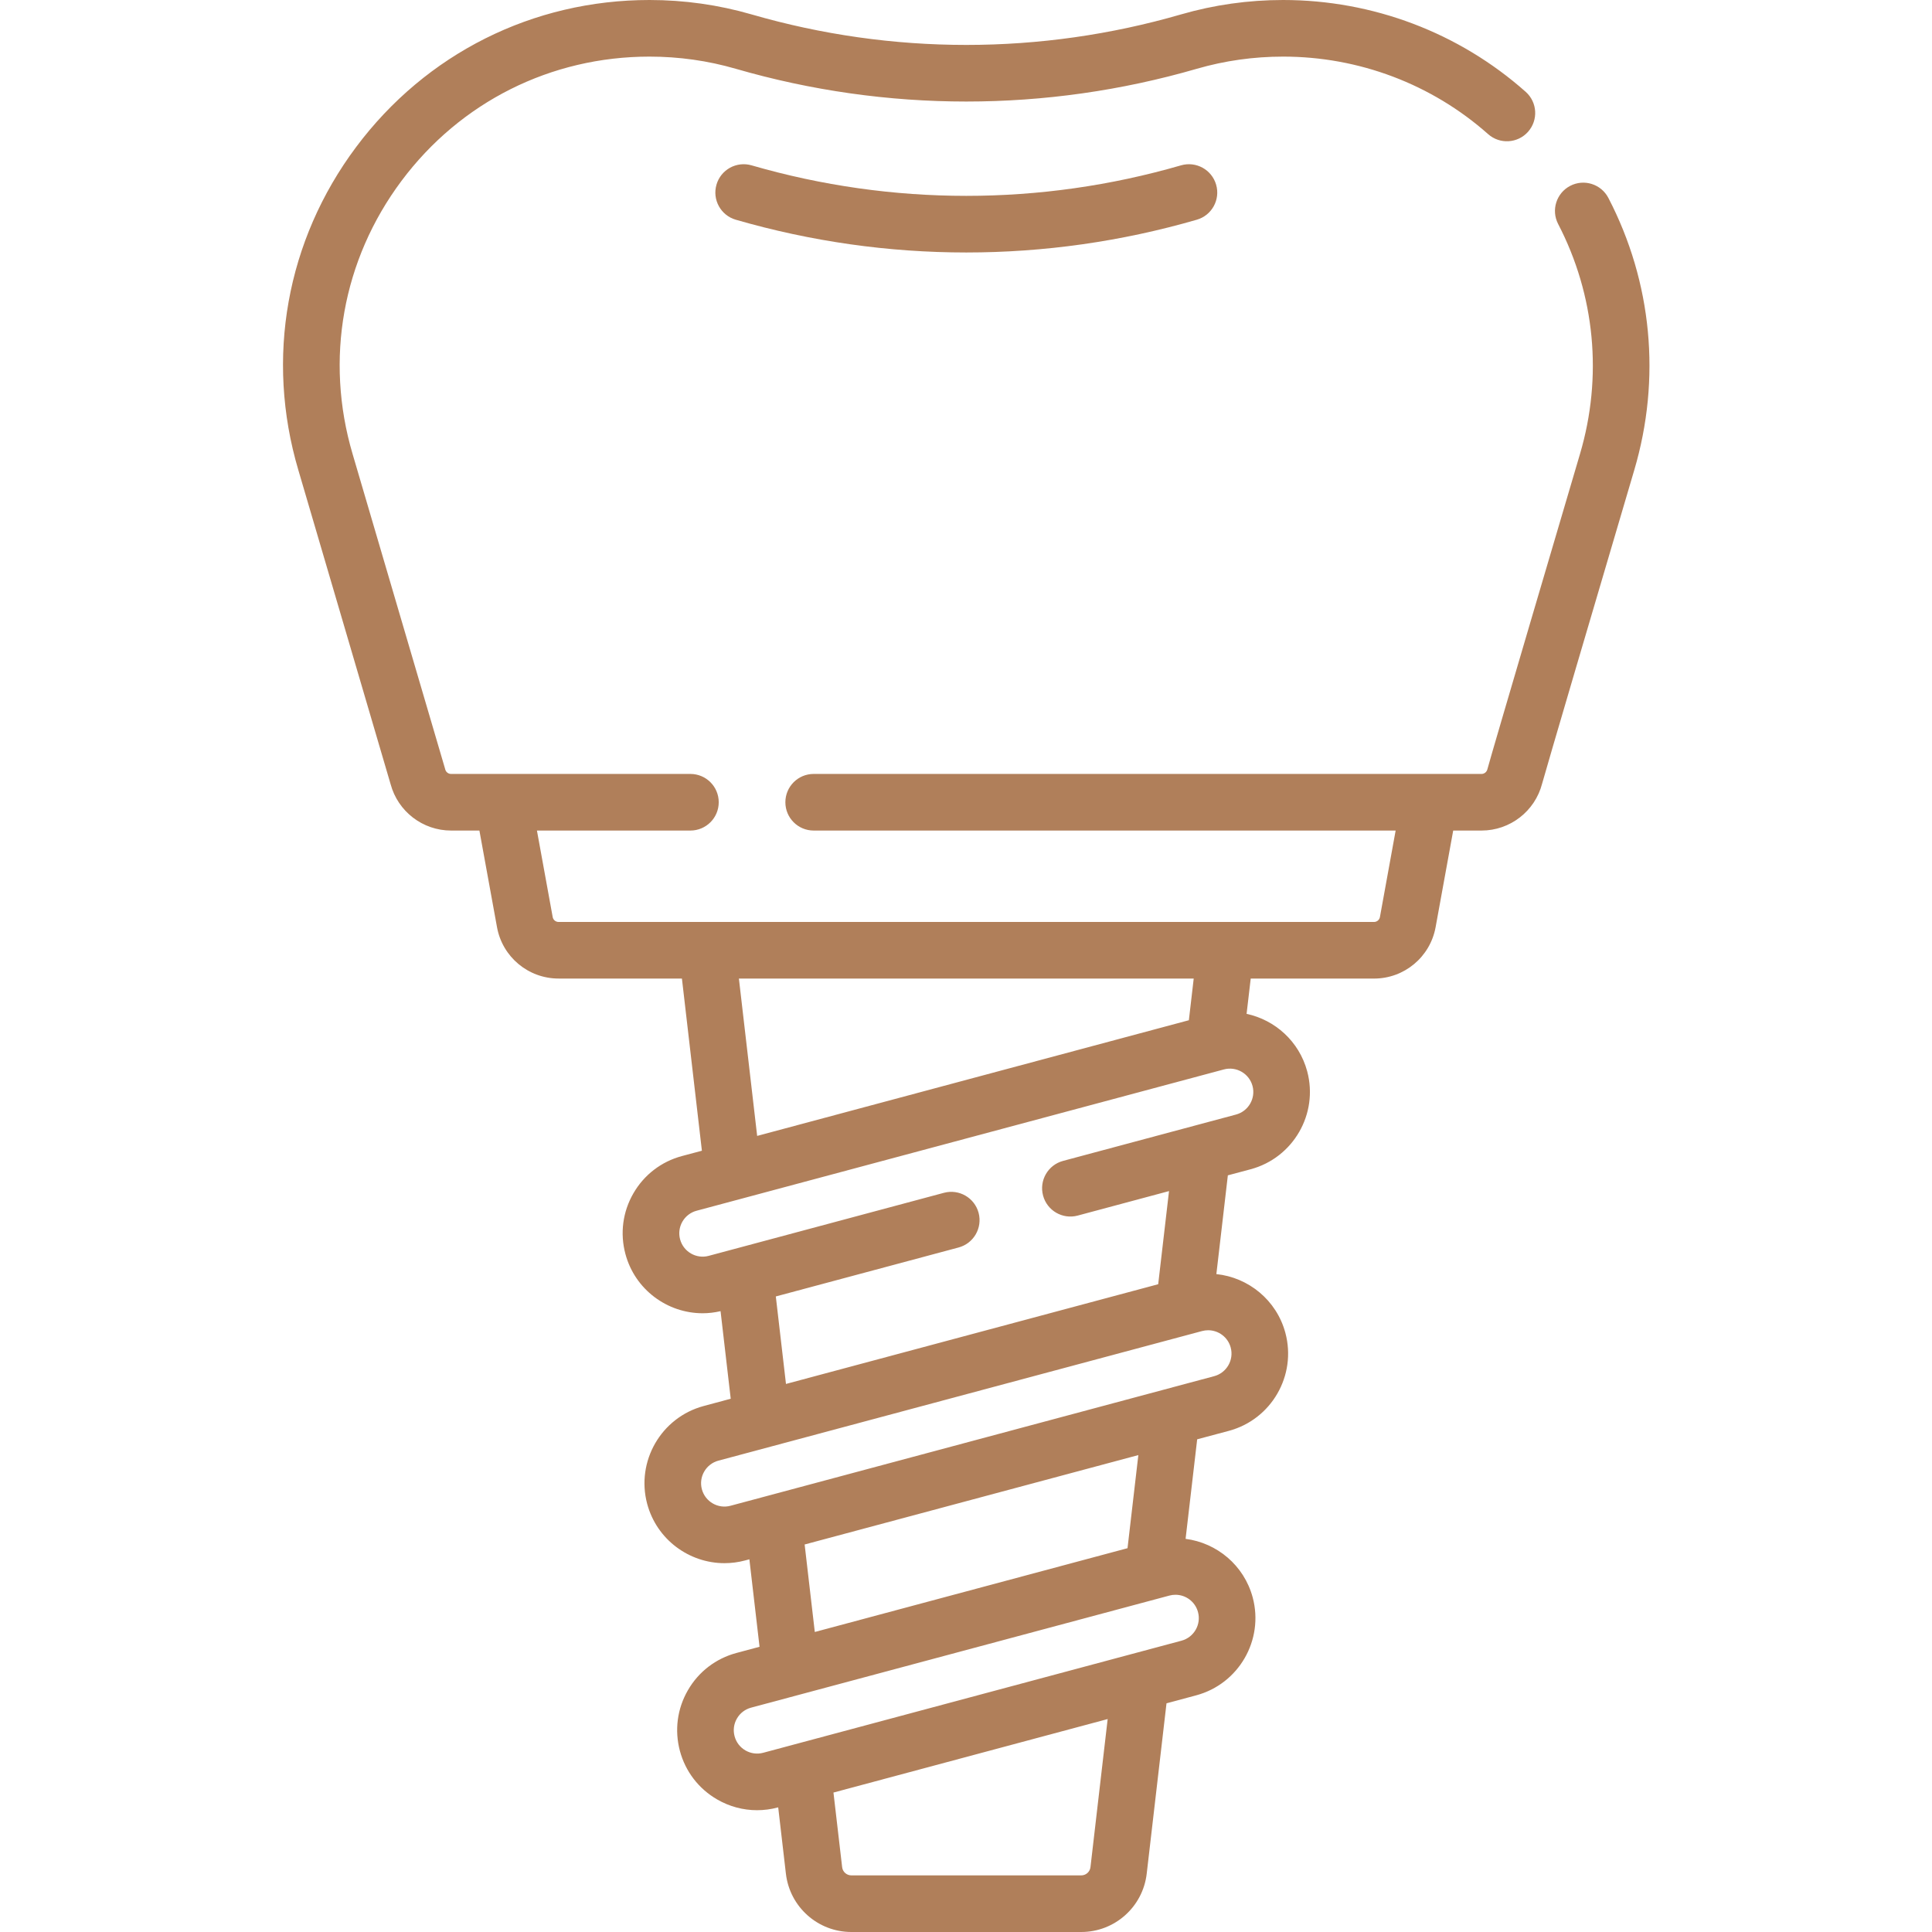 <?xml version="1.0" encoding="UTF-8"?> <svg xmlns="http://www.w3.org/2000/svg" width="73" height="73" viewBox="0 0 73 73" fill="none"><g clip-path="url(#clip0_210_356)"><path d="M60.772 7.479C60.5 6.955 59.854 6.75 59.33 7.022C58.806 7.295 58.602 7.94 58.874 8.464C60.269 11.15 60.562 14.237 59.699 17.155C59.355 18.321 56.331 28.562 56.199 29.071C56.173 29.172 56.082 29.243 55.979 29.243H30.744C30.153 29.243 29.675 29.722 29.675 30.313C29.675 30.903 30.153 31.382 30.744 31.382H52.734L52.14 34.65C52.12 34.758 52.027 34.836 51.917 34.836H21.106C20.996 34.836 20.902 34.758 20.883 34.65L20.288 31.382H26.087C26.678 31.382 27.157 30.903 27.157 30.313C27.157 29.722 26.678 29.243 26.087 29.243H17.043C16.94 29.243 16.849 29.173 16.823 29.071C16.82 29.06 16.817 29.049 16.814 29.038L13.323 17.155C12.267 13.582 12.94 9.821 15.17 6.835C17.4 3.851 20.815 2.139 24.541 2.139C25.65 2.139 26.747 2.293 27.801 2.599C33.499 4.249 39.524 4.249 45.221 2.599C46.276 2.293 47.372 2.139 48.481 2.139C51.348 2.139 54.098 3.179 56.228 5.068C56.669 5.46 57.345 5.42 57.737 4.979C58.13 4.536 58.089 3.861 57.647 3.469C55.127 1.232 51.871 0 48.481 0C47.171 0 45.874 0.183 44.627 0.544C39.318 2.082 33.705 2.082 28.396 0.544C27.148 0.183 25.851 0 24.541 0C20.134 0 16.094 2.025 13.456 5.556C10.818 9.086 10.022 13.535 11.272 17.759L14.758 29.627C15.035 30.661 15.972 31.382 17.043 31.382H18.114L18.779 35.032C18.983 36.158 19.962 36.974 21.106 36.974H25.766L26.521 43.48L25.767 43.681C24.988 43.89 24.336 44.39 23.933 45.089C23.529 45.788 23.422 46.602 23.631 47.381C23.992 48.73 25.216 49.621 26.55 49.621C26.773 49.621 27 49.594 27.226 49.542L27.61 52.851L26.591 53.125C24.982 53.556 24.023 55.215 24.454 56.825C24.816 58.173 26.04 59.064 27.373 59.064C27.632 59.064 27.894 59.031 28.155 58.961L28.315 58.918L28.699 62.223L27.826 62.457C27.047 62.666 26.395 63.166 25.992 63.865C25.588 64.564 25.482 65.378 25.69 66.158C25.899 66.937 26.399 67.588 27.098 67.992C27.563 68.261 28.08 68.398 28.603 68.398C28.866 68.398 29.13 68.364 29.39 68.294L29.404 68.29L29.695 70.797C29.841 72.053 30.904 73 32.169 73H40.854C42.118 73 43.182 72.053 43.328 70.797L44.076 64.359L45.197 64.058C46.805 63.627 47.764 61.968 47.333 60.359C47.006 59.141 45.977 58.297 44.797 58.145L45.235 54.384L46.432 54.064C48.041 53.633 48.999 51.973 48.568 50.364C48.235 49.121 47.169 48.267 45.96 48.141L46.394 44.41L47.255 44.18C48.865 43.748 49.823 42.088 49.392 40.479C49.088 39.347 48.176 38.538 47.102 38.308L47.258 36.975H51.917C53.061 36.975 54.039 36.158 54.244 35.033L54.909 31.382H55.979C57.057 31.382 57.999 30.652 58.269 29.608C58.364 29.245 60.402 22.325 61.75 17.762C62.771 14.31 62.424 10.658 60.772 7.479ZM41.203 70.55C41.182 70.727 41.032 70.861 40.854 70.861H32.169C31.991 70.861 31.84 70.727 31.82 70.55L31.492 67.731L41.853 64.954L41.203 70.55ZM45.266 60.912C45.393 61.382 45.113 61.866 44.643 61.993L28.837 66.228C28.609 66.289 28.371 66.257 28.167 66.14C27.963 66.022 27.817 65.832 27.756 65.604C27.695 65.376 27.726 65.138 27.844 64.935C27.962 64.73 28.152 64.584 28.38 64.523L44.186 60.288C44.262 60.267 44.339 60.258 44.414 60.258C44.804 60.257 45.161 60.518 45.266 60.912ZM42.603 58.498L30.787 61.664L30.403 58.358L43.012 54.98L42.603 58.498ZM46.502 50.917C46.628 51.387 46.348 51.872 45.878 51.998L27.601 56.895C27.131 57.022 26.646 56.741 26.52 56.271C26.394 55.801 26.674 55.317 27.145 55.19L45.421 50.293C45.498 50.273 45.574 50.263 45.65 50.263C46.039 50.263 46.397 50.523 46.502 50.917ZM47.326 41.032C47.452 41.502 47.172 41.987 46.702 42.113L40.168 43.864C39.597 44.017 39.259 44.603 39.412 45.174C39.564 45.744 40.15 46.083 40.721 45.93L44.171 45.005L43.762 48.524L29.698 52.292L29.314 48.986L36.219 47.136C36.79 46.983 37.128 46.397 36.976 45.826C36.823 45.256 36.237 44.917 35.666 45.07L26.777 47.452C26.308 47.578 25.823 47.298 25.697 46.828C25.636 46.601 25.667 46.363 25.785 46.158C25.903 45.955 26.093 45.808 26.321 45.747L46.245 40.408C46.715 40.282 47.2 40.563 47.326 41.032ZM44.921 38.549L28.609 42.92L27.919 36.974H45.104L44.921 38.549Z" fill="#B07F5A"></path><path d="M44.626 6.247C39.318 7.785 33.705 7.785 28.396 6.247C27.829 6.084 27.235 6.41 27.072 6.978C26.907 7.544 27.234 8.138 27.801 8.302C30.65 9.127 33.581 9.54 36.511 9.54C39.442 9.54 42.373 9.127 45.221 8.302C45.789 8.138 46.116 7.544 45.951 6.978C45.787 6.41 45.193 6.084 44.626 6.247Z" fill="#B07F5A"></path></g><defs><clipPath id="clip0_210_356"><rect width="73" height="73" fill="white"></rect></clipPath></defs></svg> 